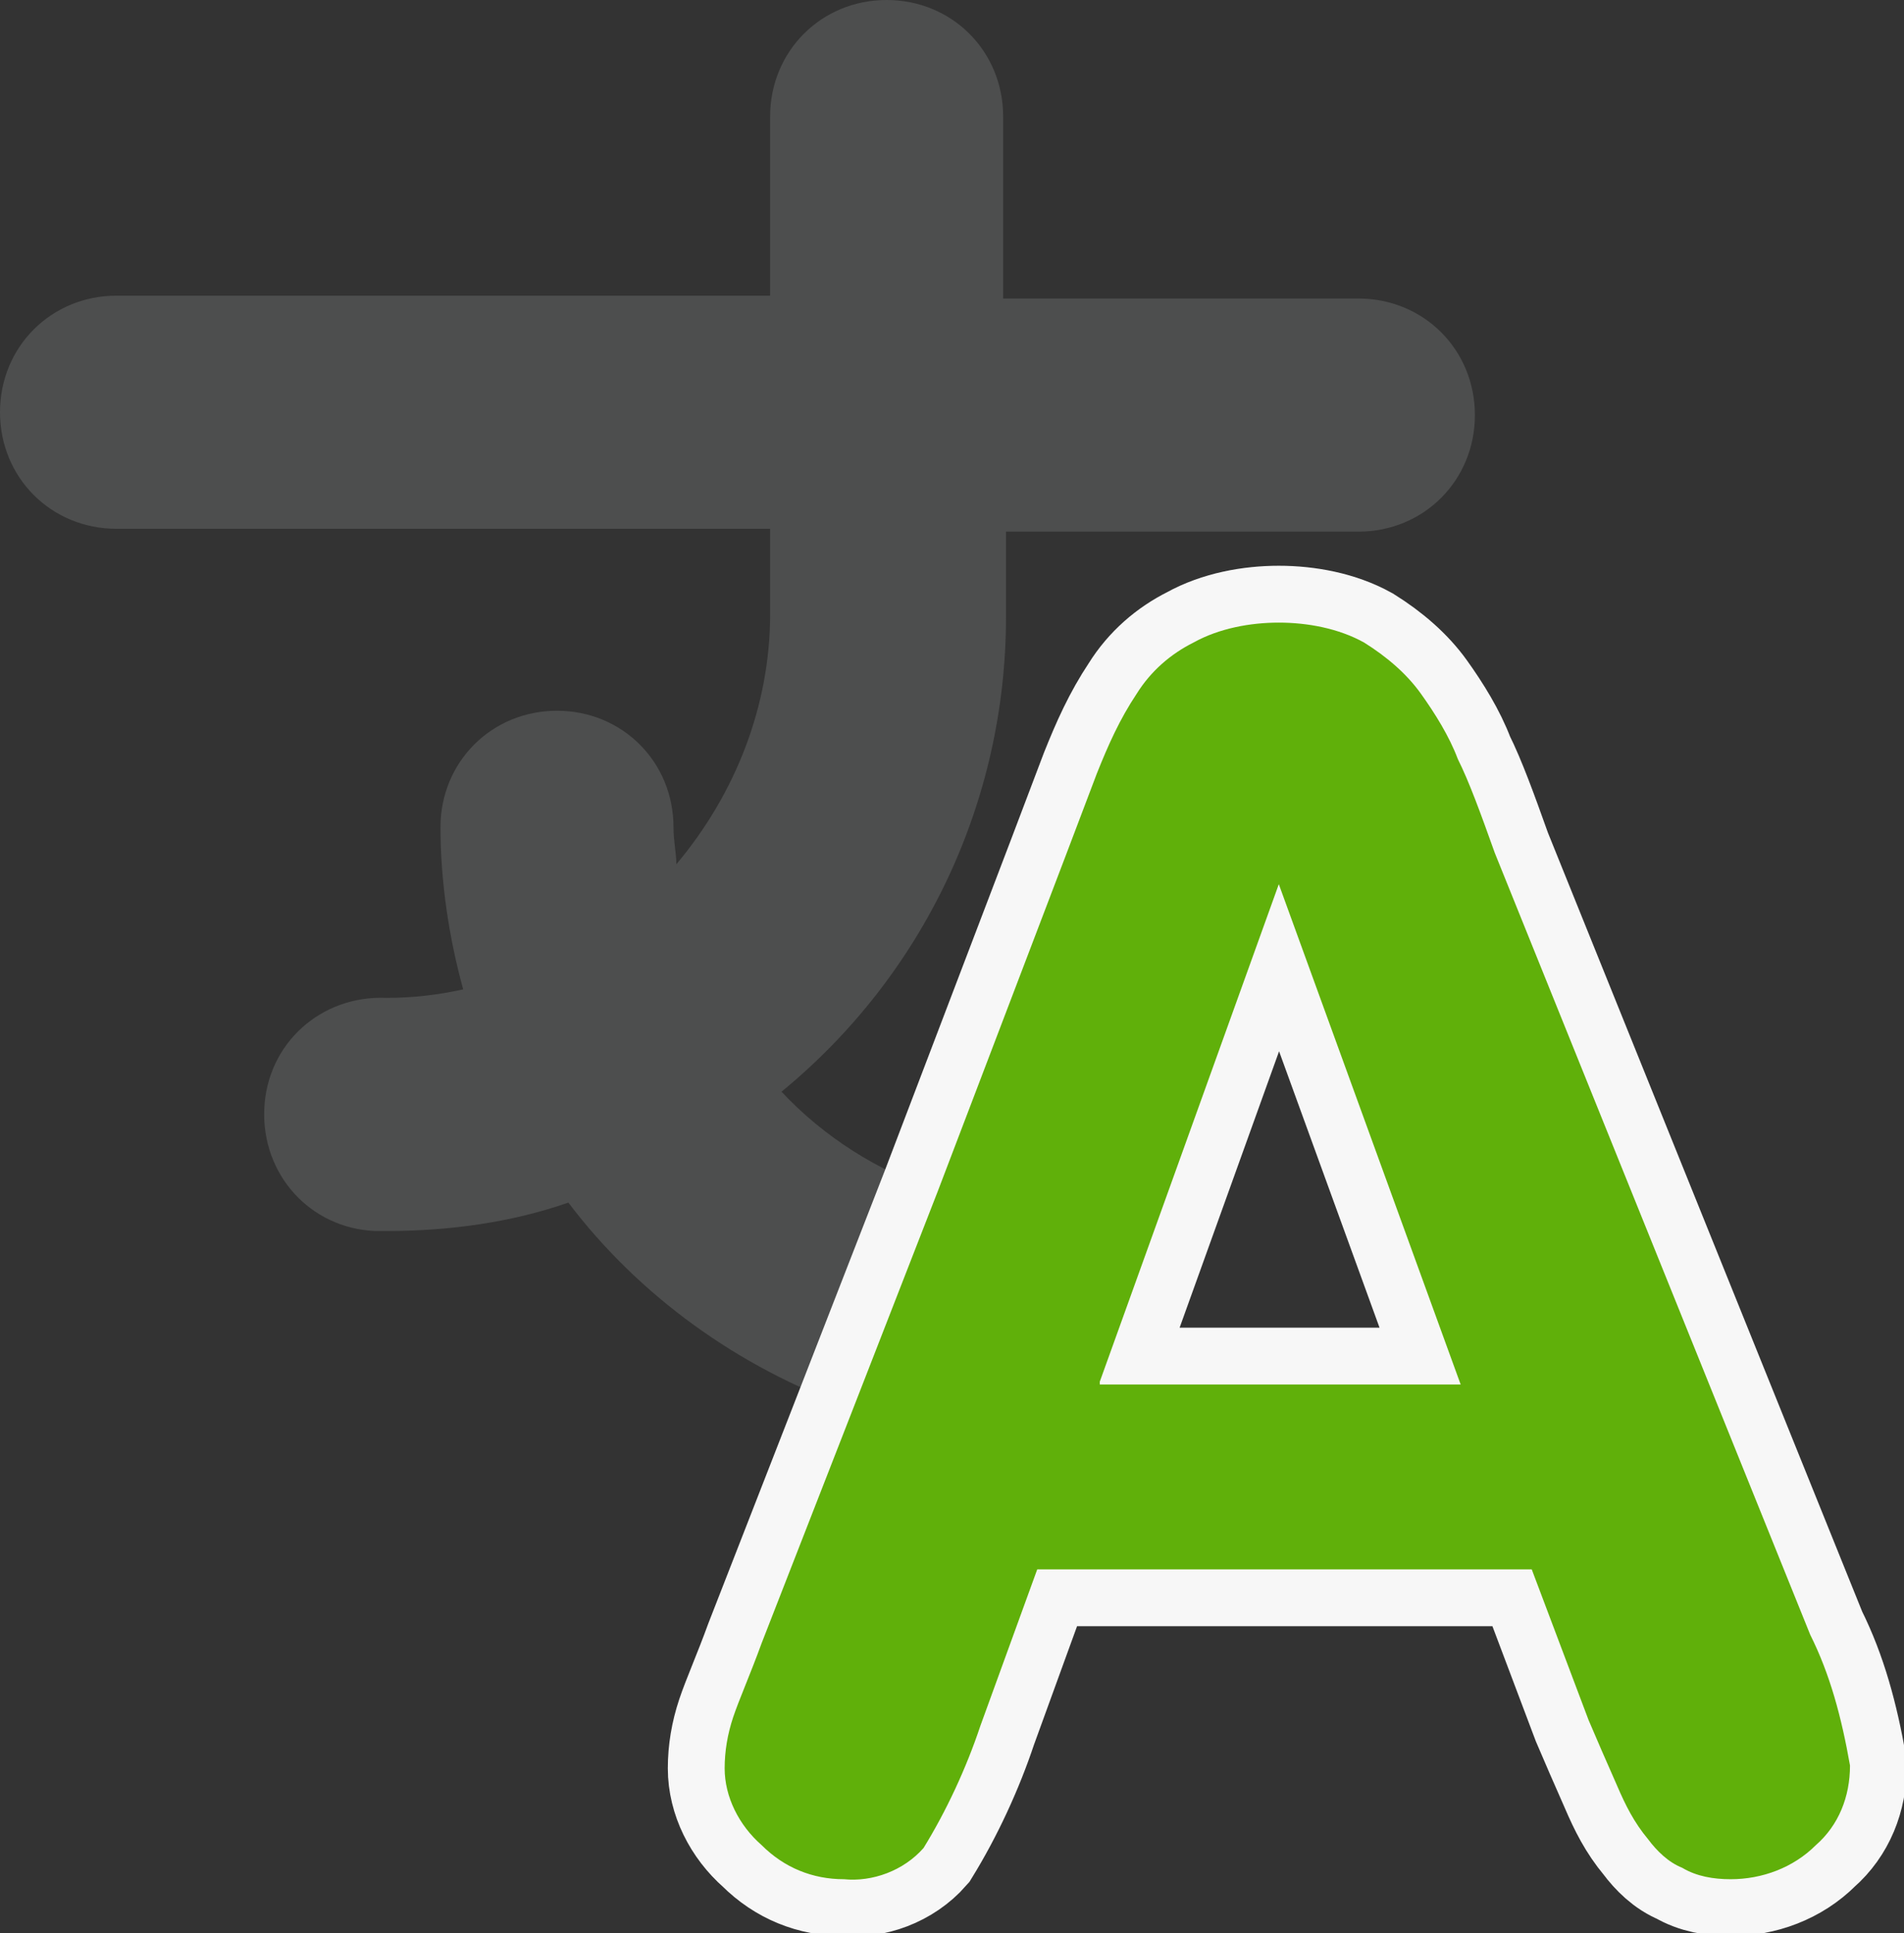 <?xml version="1.0" encoding="utf-8"?>
<!-- Generator: Adobe Illustrator 19.2.1, SVG Export Plug-In . SVG Version: 6.00 Build 0)  -->
<svg version="1.1" id="Calque_1" xmlns="http://www.w3.org/2000/svg" xmlns:xlink="http://www.w3.org/1999/xlink" x="0px" y="0px"
	 viewBox="0 0 67 68" style="enable-background:new 0 0 67 68;" xml:space="preserve">
<rect x="0" y="0" width="67" height="68" fill="#333333" stroke="none"/>
<style type="text/css">
	.st0{fill:#4D4E4E;}
	.st1{fill:#F7F7F7;stroke:#F7F7F7;stroke-width:4;stroke-miterlimit:10;}
	.st2{fill:#60B00A;}
</style>
<title>Gestion des langues</title>
<path class="st0" d="M33,41.9c-2.1-0.7-4-1.9-5.5-3.5c5-4.1,7.9-10.2,7.9-16.7v-3h12.4c2.3,0,4.1-1.8,4.1-4.1c0-2.3-1.8-4.1-4.1-4.1
	c0,0,0,0,0,0H35.3V4.1c0-2.3-1.8-4.1-4.1-4.1c-2.3,0-4.1,1.8-4.1,4.1c0,0,0,0,0,0v6.3h-23c-2.3,0-4.1,1.8-4.1,4.1
	c0,2.3,1.8,4.1,4.1,4.1h23v3c0,3.2-1.2,6.3-3.3,8.8c0-0.4-0.1-0.8-0.1-1.3c0-2.3-1.8-4.1-4.1-4.1c-2.3,0-4.1,1.8-4.1,4.1
	c0,1.9,0.3,3.9,0.8,5.7c-0.9,0.2-1.8,0.3-2.7,0.3C11.3,35,9.4,36.7,9.3,39c-0.1,2.3,1.6,4.2,3.9,4.3c0.1,0,0.3,0,0.4,0
	c2.2,0,4.4-0.3,6.4-1c2.5,3.3,6,5.8,9.9,7.2L33,41.9z"/>
<path class="st1" d="M63.7,57.5L52.6,30c-0.5-1.4-0.9-2.5-1.3-3.3c-0.3-0.8-0.8-1.6-1.3-2.3c-0.5-0.7-1.2-1.3-2-1.8
	c-0.9-0.5-2-0.7-3-0.7c-1,0-2.1,0.2-3,0.7c-0.8,0.4-1.5,1-2,1.8c-0.6,0.9-1,1.8-1.4,2.8l-1.1,2.9L33,41.9l-3,7.7l-3.2,8.2
	c-0.4,1.1-0.8,2-1,2.6c-0.2,0.6-0.3,1.2-0.3,1.8c0,1,0.5,2,1.3,2.7c0.8,0.8,1.8,1.2,2.9,1.2c1,0.1,2.1-0.3,2.8-1.1
	c0.8-1.3,1.5-2.8,2-4.3l2-5.5h17.4l2,5.3c0.3,0.7,0.6,1.4,1,2.3c0.3,0.7,0.6,1.3,1.1,1.9c0.3,0.4,0.7,0.8,1.2,1
	c0.5,0.3,1.1,0.4,1.7,0.4c1.1,0,2.2-0.4,3-1.2c0.8-0.7,1.2-1.7,1.2-2.8C64.8,60.4,64.4,58.9,63.7,57.5z M38.7,48.6L45,31.1l6.4,17.6
	H38.7L38.7,48.6z"/>
<path class="st2" d="M63.7,57.5L52.6,30c-0.5-1.4-0.9-2.5-1.3-3.3c-0.3-0.8-0.8-1.6-1.3-2.3c-0.5-0.7-1.2-1.3-2-1.8
	c-0.9-0.5-2-0.7-3-0.7c-1,0-2.1,0.2-3,0.7c-0.8,0.4-1.5,1-2,1.8c-0.6,0.9-1,1.8-1.4,2.8l-1.1,2.9L33,41.9l-3,7.7l-3.2,8.2
	c-0.4,1.1-0.8,2-1,2.6c-0.2,0.6-0.3,1.2-0.3,1.8c0,1,0.5,2,1.3,2.7c0.8,0.8,1.8,1.2,2.9,1.2c1,0.1,2.1-0.3,2.8-1.1
	c0.8-1.3,1.5-2.8,2-4.3l2-5.5h17.4l2,5.3c0.3,0.7,0.6,1.4,1,2.3c0.3,0.7,0.6,1.3,1.1,1.9c0.3,0.4,0.7,0.8,1.2,1
	c0.5,0.3,1.1,0.4,1.7,0.4c1.1,0,2.2-0.4,3-1.2c0.8-0.7,1.2-1.7,1.2-2.8C64.8,60.4,64.4,58.9,63.7,57.5z M38.7,48.6L45,31.1l6.4,17.6
	H38.7L38.7,48.6z"/>
</svg>
